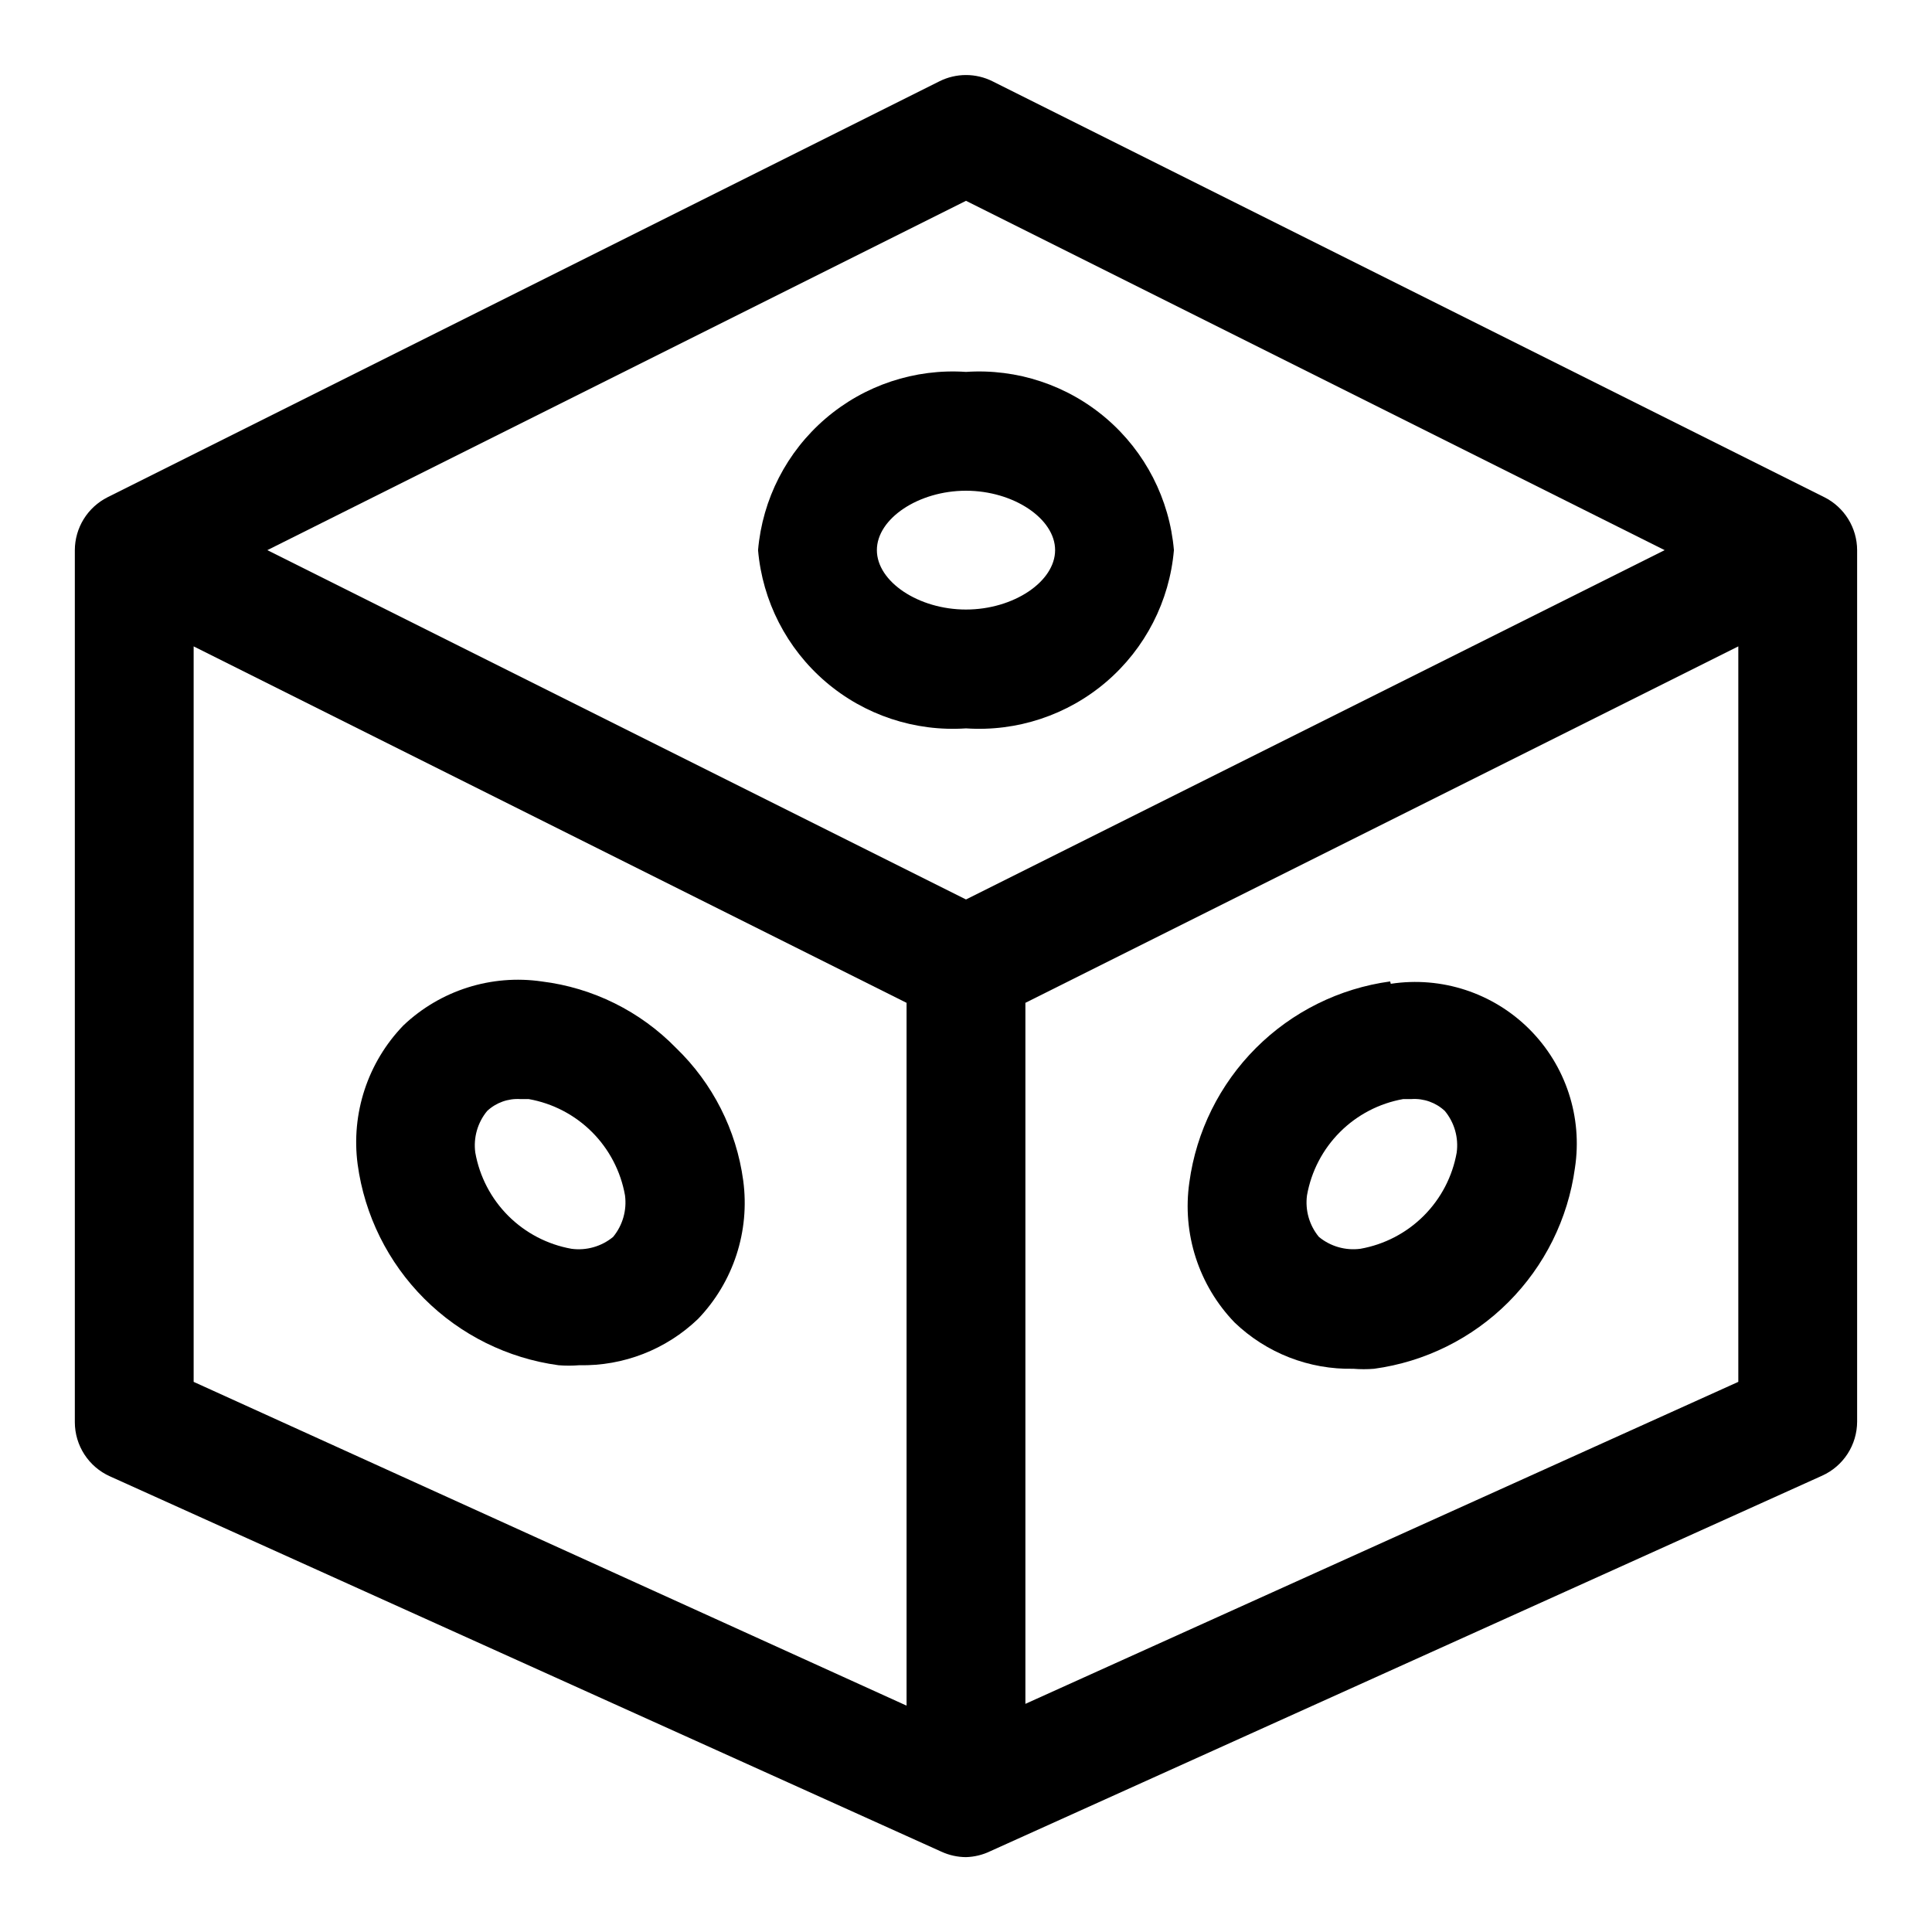 <?xml version="1.0" encoding="UTF-8"?>
<!-- Uploaded to: SVG Repo, www.svgrepo.com, Generator: SVG Repo Mixer Tools -->
<svg fill="#000000" width="800px" height="800px" version="1.1" viewBox="144 144 512 512" xmlns="http://www.w3.org/2000/svg">
 <g>
  <path d="m627.5 275.78-220.42-110.21c-4.453-2.246-9.711-2.246-14.168 0l-220.42 110.21c-2.594 1.309-4.777 3.312-6.309 5.785-1.527 2.473-2.34 5.32-2.352 8.227v231.12c0.008 3.027 0.887 5.988 2.535 8.531 1.648 2.539 3.992 4.555 6.754 5.793l220.42 99.504c2.027 0.922 4.227 1.406 6.457 1.418 2.238-0.062 4.438-0.598 6.453-1.574l220.42-99.504c2.762-1.242 5.106-3.254 6.754-5.793 1.648-2.543 2.527-5.504 2.535-8.535v-230.96c-0.008-2.906-0.824-5.754-2.352-8.227s-3.711-4.477-6.309-5.785zm-227.5-78.562 185.15 92.574-185.15 92.574-185.15-92.574zm-204.68 312.99v-194.91l188.93 94.465v186.25zm220.42 85.332v-185.78l188.93-94.465v194.91z"/>
  <path d="m455.1 289.79c-1.164-13.52-7.59-26.047-17.895-34.879-10.305-8.832-23.668-13.27-37.207-12.352-13.543-0.918-26.902 3.519-37.207 12.352-10.309 8.832-16.734 21.359-17.898 34.879 1.164 13.523 7.59 26.047 17.898 34.883 10.305 8.832 23.664 13.266 37.207 12.352 13.539 0.914 26.902-3.519 37.207-12.352 10.305-8.836 16.73-21.359 17.895-34.883zm-78.719 0c0-8.344 11.02-15.742 23.617-15.742 12.594 0 23.617 7.398 23.617 15.742s-11.02 15.742-23.617 15.742c-12.598 0.004-23.617-7.398-23.617-15.742z"/>
  <path d="m323.17 421.73c-9.516-9.75-22.062-15.969-35.582-17.633-13.367-1.941-26.887 2.352-36.684 11.648-9.453 9.785-13.918 23.355-12.121 36.84 1.836 13.469 8.031 25.961 17.641 35.57 9.613 9.613 22.105 15.809 35.574 17.645 1.832 0.152 3.676 0.152 5.508 0 11.711 0.254 23.043-4.164 31.488-12.277 9.371-9.766 13.777-23.273 11.965-36.684-1.812-13.371-8.078-25.742-17.789-35.109zm-16.688 50.066c-3.078 2.535-7.07 3.676-11.023 3.148-6.352-1.129-12.203-4.18-16.766-8.738-4.562-4.562-7.613-10.418-8.738-16.77-0.531-3.949 0.609-7.945 3.148-11.02 2.379-2.219 5.57-3.359 8.816-3.148h2.203c6.352 1.125 12.207 4.176 16.77 8.738 4.559 4.562 7.609 10.414 8.738 16.766 0.527 3.953-0.613 7.945-3.148 11.023z"/>
  <path d="m512.41 404.09c-13.465 1.836-25.961 8.031-35.57 17.641-9.609 9.613-15.809 22.105-17.645 35.574-1.961 13.566 2.457 27.281 11.965 37.152 8.449 8.117 19.777 12.535 31.488 12.281 1.836 0.152 3.68 0.152 5.512 0 13.465-1.836 25.961-8.031 35.57-17.645 9.609-9.609 15.809-22.102 17.645-35.57 2.062-13.469-2.414-27.117-12.051-36.754-9.637-9.637-23.285-14.113-36.754-12.051zm17.633 45.344v-0.004c-1.125 6.352-4.176 12.207-8.738 16.77-4.562 4.559-10.414 7.609-16.766 8.738-3.953 0.527-7.945-0.613-11.02-3.148-2.539-3.078-3.68-7.07-3.148-11.023 1.125-6.352 4.176-12.203 8.738-16.766 4.559-4.562 10.414-7.613 16.766-8.738h2.203c3.246-0.211 6.438 0.93 8.816 3.148 2.539 3.074 3.68 7.07 3.148 11.02z"/>
 </g>
</svg>